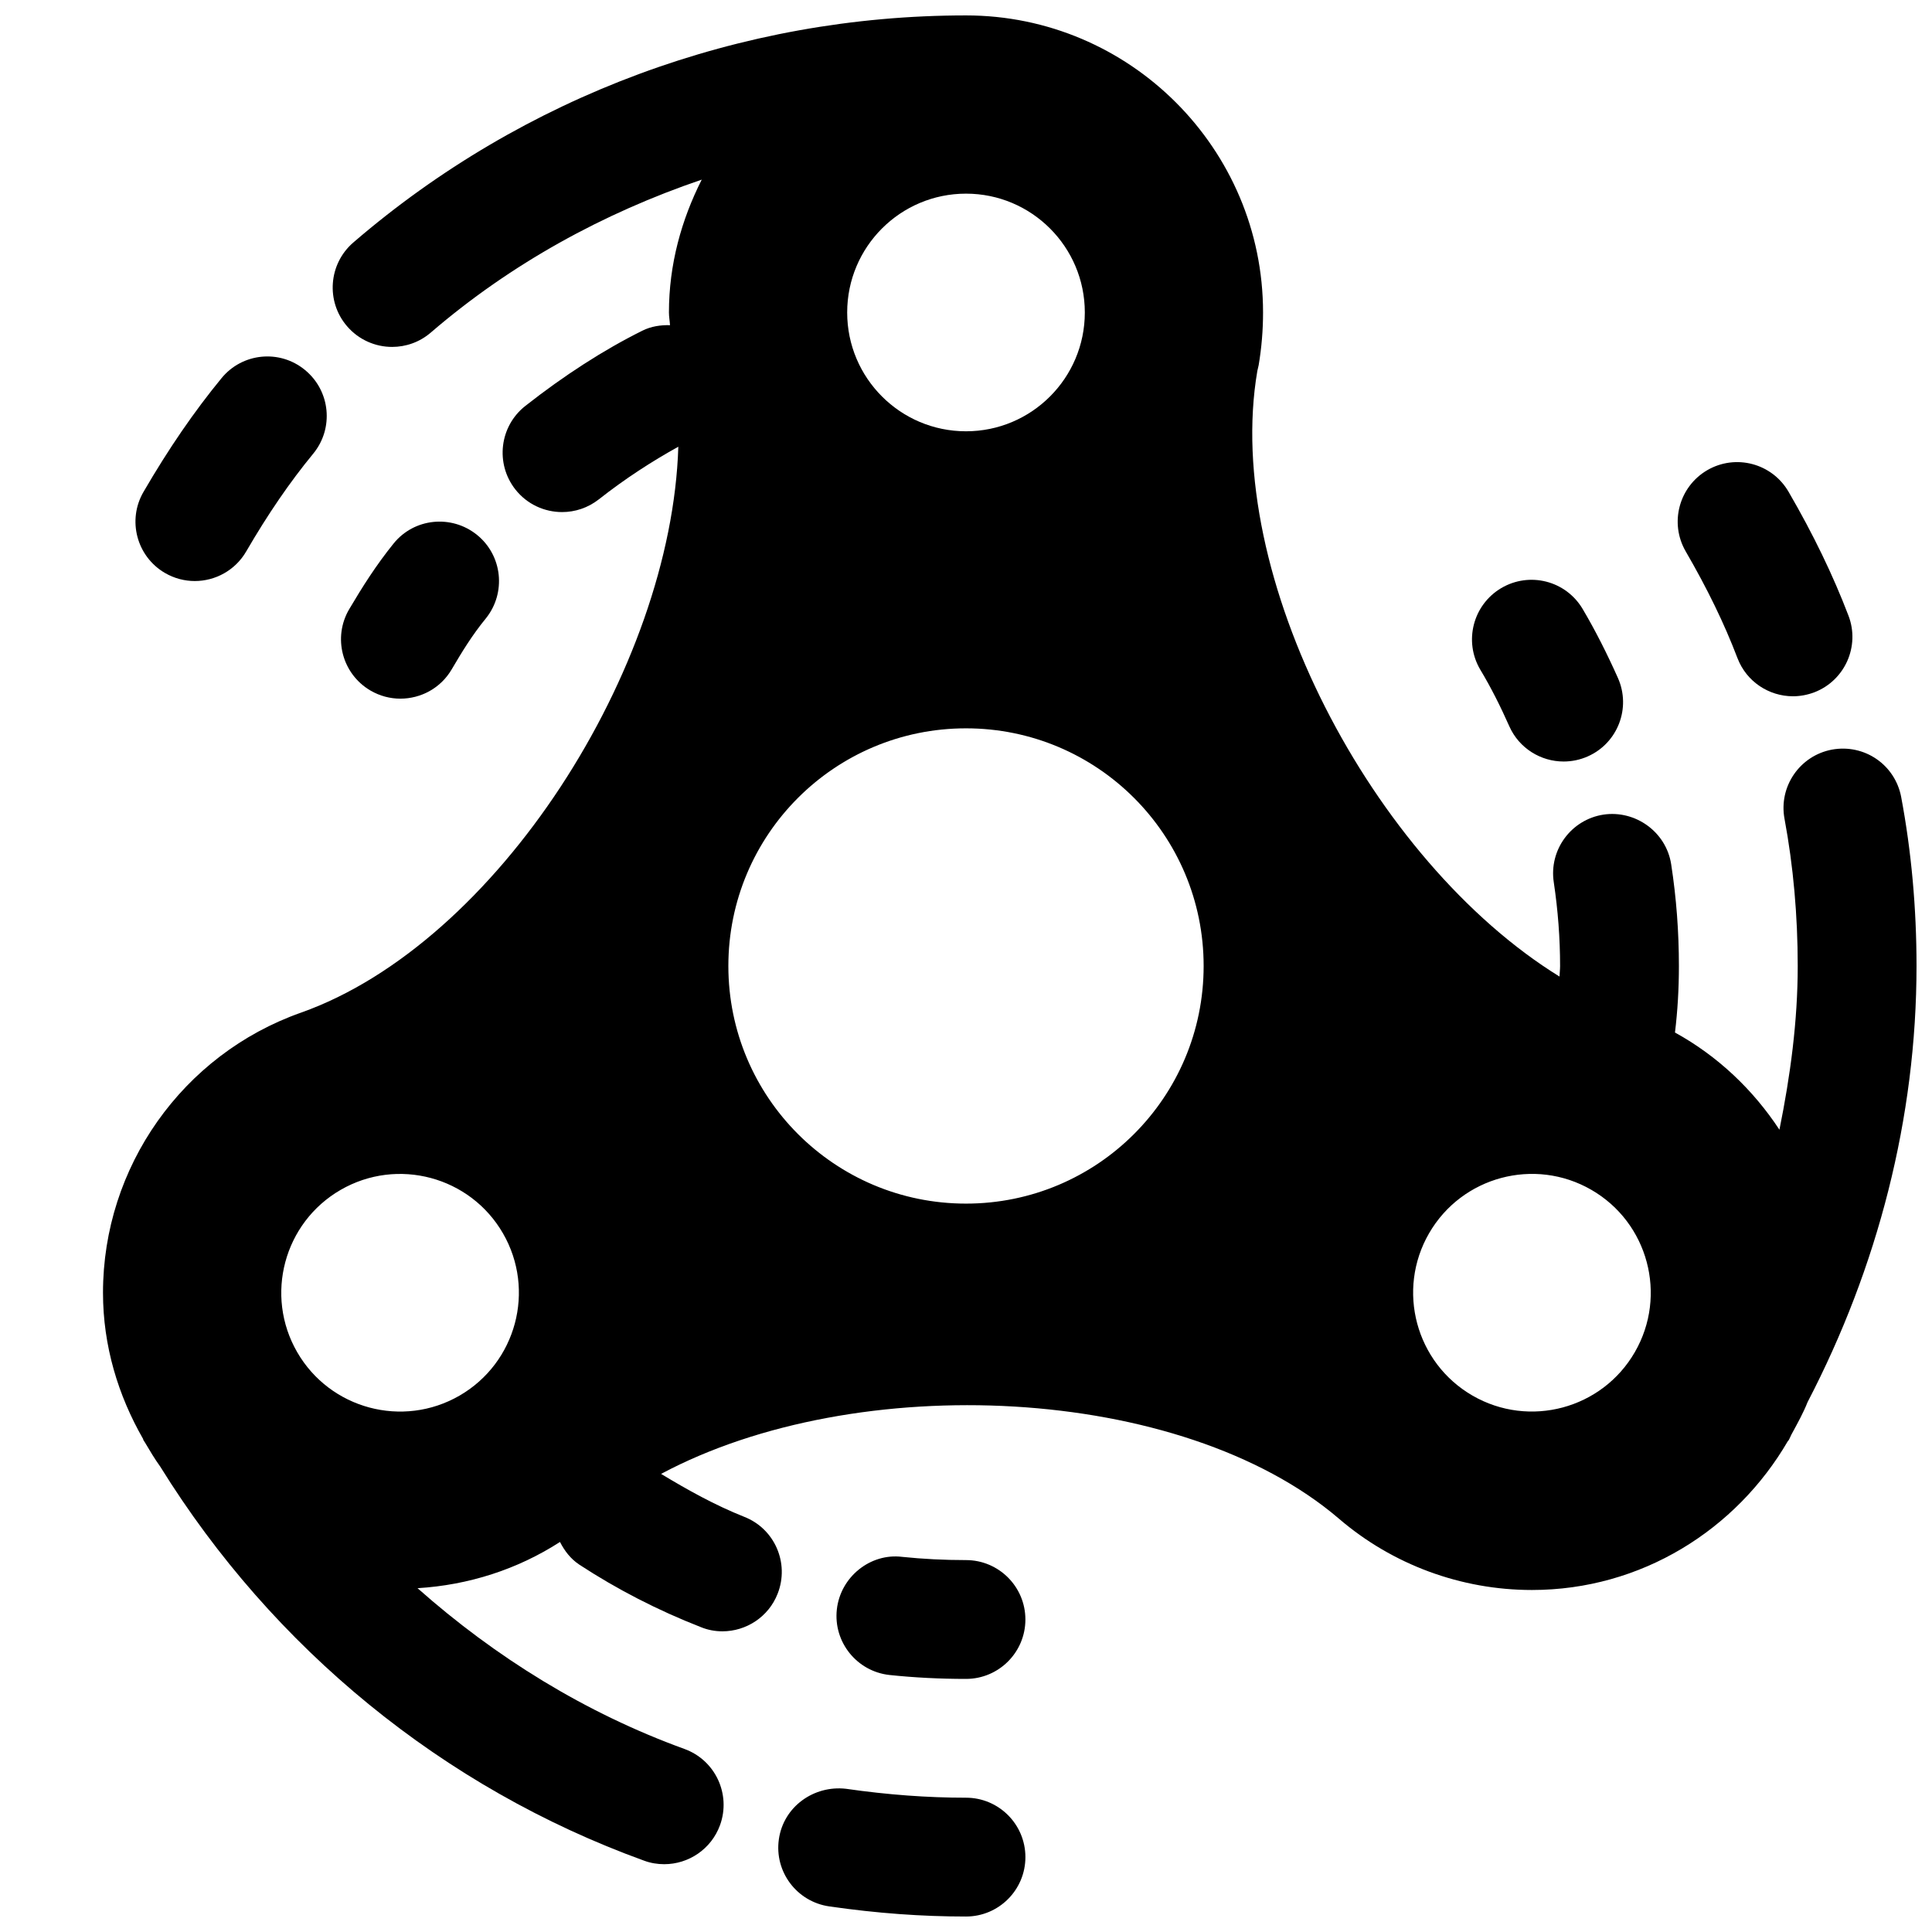 <?xml version="1.0" encoding="UTF-8"?>
<!-- Uploaded to: SVG Repo, www.svgrepo.com, Generator: SVG Repo Mixer Tools -->
<svg width="800px" height="800px" version="1.1" viewBox="144 144 512 512" xmlns="http://www.w3.org/2000/svg">
 <defs>
  <clipPath id="b">
   <path d="m171 148.09h480.9v490.91h-480.9z"/>
  </clipPath>
  <clipPath id="a">
   <path d="m350 617h66v34.902h-66z"/>
  </clipPath>
 </defs>
 <g clip-path="url(#b)">
  <path d="m647.84 355.25c-1.605-8.566-9.73-14.168-18.359-12.594-8.535 1.605-14.168 9.824-12.562 18.359 2.332 12.527 3.496 25.629 3.496 38.98 0 14.641-1.953 29.094-4.848 43.391-6.957-10.578-16.344-19.523-27.68-25.758 0.695-5.762 1.039-11.527 1.039-17.633 0-8.973-0.66-17.98-2.047-26.953-1.324-8.598-9.508-14.422-17.949-13.16-8.566 1.324-14.484 9.352-13.16 17.949 1.102 7.394 1.668 14.793 1.668 22.164 0 0.977-0.125 1.859-0.156 2.801-49.656-30.668-89.332-106.37-80.074-160.5 0.125-0.504 0.25-1.008 0.348-1.512 0.785-4.66 1.164-9.32 1.164-13.98 0-43.391-35.297-78.719-78.719-78.719-59.672 0-117.32 21.379-162.36 60.172-6.582 5.668-7.336 15.617-1.668 22.199 3.117 3.621 7.527 5.481 11.934 5.481 3.652 0 7.305-1.258 10.266-3.809 21.191-18.23 45.688-31.645 71.793-40.523-5.383 10.641-8.691 22.48-8.691 35.199 0 1.133 0.219 2.234 0.285 3.371-2.457-0.062-4.945 0.281-7.305 1.449-10.266 5.102-20.719 11.84-31.047 19.961-6.836 5.387-8 15.273-2.648 22.105 3.117 3.969 7.746 6.016 12.406 6.016 3.402 0 6.832-1.102 9.73-3.371 7.086-5.574 14.137-10.109 21.066-13.949-1.793 58.789-48.082 131.59-100.01 149.98-31.391 11.082-52.457 40.902-52.457 74.215 0 14.137 4.031 27.238 10.613 38.73 0.062 0.094 0.031 0.219 0.094 0.316 0.125 0.219 0.285 0.441 0.441 0.691 1.289 2.172 2.551 4.312 4.031 6.359 29.852 48.145 74.973 85.145 128.19 104.41 1.762 0.66 3.59 0.945 5.352 0.945 6.453 0 12.469-3.969 14.801-10.359 2.961-8.188-1.258-17.223-9.445-20.184-26.262-9.539-50.035-24.277-70.723-42.602 13.508-0.82 26.48-4.977 37.754-12.25 1.195 2.332 2.801 4.473 5.133 6.016 10.012 6.551 20.844 12.121 32.148 16.531 1.887 0.785 3.84 1.133 5.762 1.133 6.266 0 12.219-3.777 14.641-9.98 3.18-8.094-0.789-17.223-8.879-20.371-7.746-3.086-14.988-7.117-22.012-11.367 51.797-27.68 137.82-23.867 179.64 11.871 14.199 12.188 32.371 18.895 51.137 18.895 29.031 0 54.191-15.996 67.824-39.453 0.062-0.094 0.156-0.125 0.188-0.188 0.379-0.629 0.598-1.324 0.977-1.953 1.449-2.676 2.93-5.32 4.062-8.188 18.609-35.777 28.875-75.355 28.875-115.6 0-15.273-1.352-30.324-4.062-44.746zm-382.07 158.61c-15.051 8.691-34.32 3.527-43.012-11.523-8.691-15.051-3.527-34.32 11.523-43.012 15.051-8.691 34.32-3.527 43.012 11.523 8.691 15.051 3.527 34.32-11.523 43.012zm134.23-318.54c17.383 0 31.488 14.105 31.488 31.488s-14.105 31.488-31.488 31.488-31.488-14.105-31.488-31.488c0-17.379 14.105-31.488 31.488-31.488zm0 267.65c-34.793 0-62.977-28.184-62.977-62.977s28.184-62.977 62.977-62.977 62.977 28.184 62.977 62.977-28.184 62.977-62.977 62.977zm177.25 39.359c-8.691 15.051-27.961 20.215-43.012 11.523s-20.215-27.961-11.523-43.012c8.691-15.051 27.961-20.215 43.012-11.523 15.051 8.688 20.215 27.961 11.523 43.012z"/>
 </g>
 <path d="m604.45 318.41c2.394 6.266 8.375 10.109 14.703 10.109 1.891 0 3.777-0.348 5.637-1.039 8.125-3.117 12.188-12.219 9.07-20.34-4.094-10.707-9.289-21.477-15.871-32.812-4.41-7.59-14.043-10.078-21.539-5.731-7.496 4.375-10.078 13.98-5.731 21.508 5.734 9.883 10.238 19.141 13.73 28.305z"/>
 <path d="m187.71 295.84c2.484 1.449 5.227 2.141 7.902 2.141 5.414 0 10.707-2.801 13.633-7.84 5.766-9.918 11.59-18.422 17.762-25.914 5.512-6.707 4.566-16.625-2.172-22.168-6.707-5.543-16.629-4.566-22.137 2.172-7.242 8.816-14.012 18.672-20.656 30.102-4.379 7.496-1.828 17.133 5.668 21.508z"/>
 <g clip-path="url(#a)">
  <path d="m400 620.41c-10.203 0-20.594-0.754-31.805-2.363-8.535-0.977-16.562 4.754-17.789 13.383-1.227 8.598 4.754 16.562 13.383 17.789 12.656 1.832 24.496 2.68 36.211 2.68 8.691 0 15.742-7.055 15.742-15.742 0-8.691-7.055-15.746-15.742-15.746z"/>
 </g>
 <path d="m543.99 336.49c2.613 5.856 8.375 9.32 14.391 9.32 2.141 0 4.344-0.441 6.391-1.355 7.965-3.527 11.523-12.848 7.996-20.781-2.769-6.203-5.887-12.438-9.352-18.293-4.473-7.527-14.105-9.949-21.602-5.512-7.461 4.441-9.949 14.074-5.543 21.57 2.902 4.816 5.453 9.949 7.719 15.051z"/>
 <path d="m250.11 329.15c5.414 0 10.676-2.769 13.602-7.777 2.738-4.66 5.449-9.102 9.035-13.477 5.453-6.769 4.414-16.688-2.324-22.137-6.769-5.477-16.691-4.469-22.137 2.301-4.598 5.699-8.188 11.367-11.746 17.383-4.41 7.496-1.891 17.129 5.606 21.539 2.519 1.477 5.258 2.168 7.965 2.168z"/>
 <path d="m400 557.44c-5.731 0-11.43-0.285-16.879-0.852-8.469-1.07-16.406 5.32-17.352 13.949-0.945 8.629 5.32 16.406 13.949 17.352 6.519 0.695 13.414 1.039 20.281 1.039 8.691 0 15.742-7.055 15.742-15.742 0-8.691-7.055-15.746-15.742-15.746z"/>
</svg>